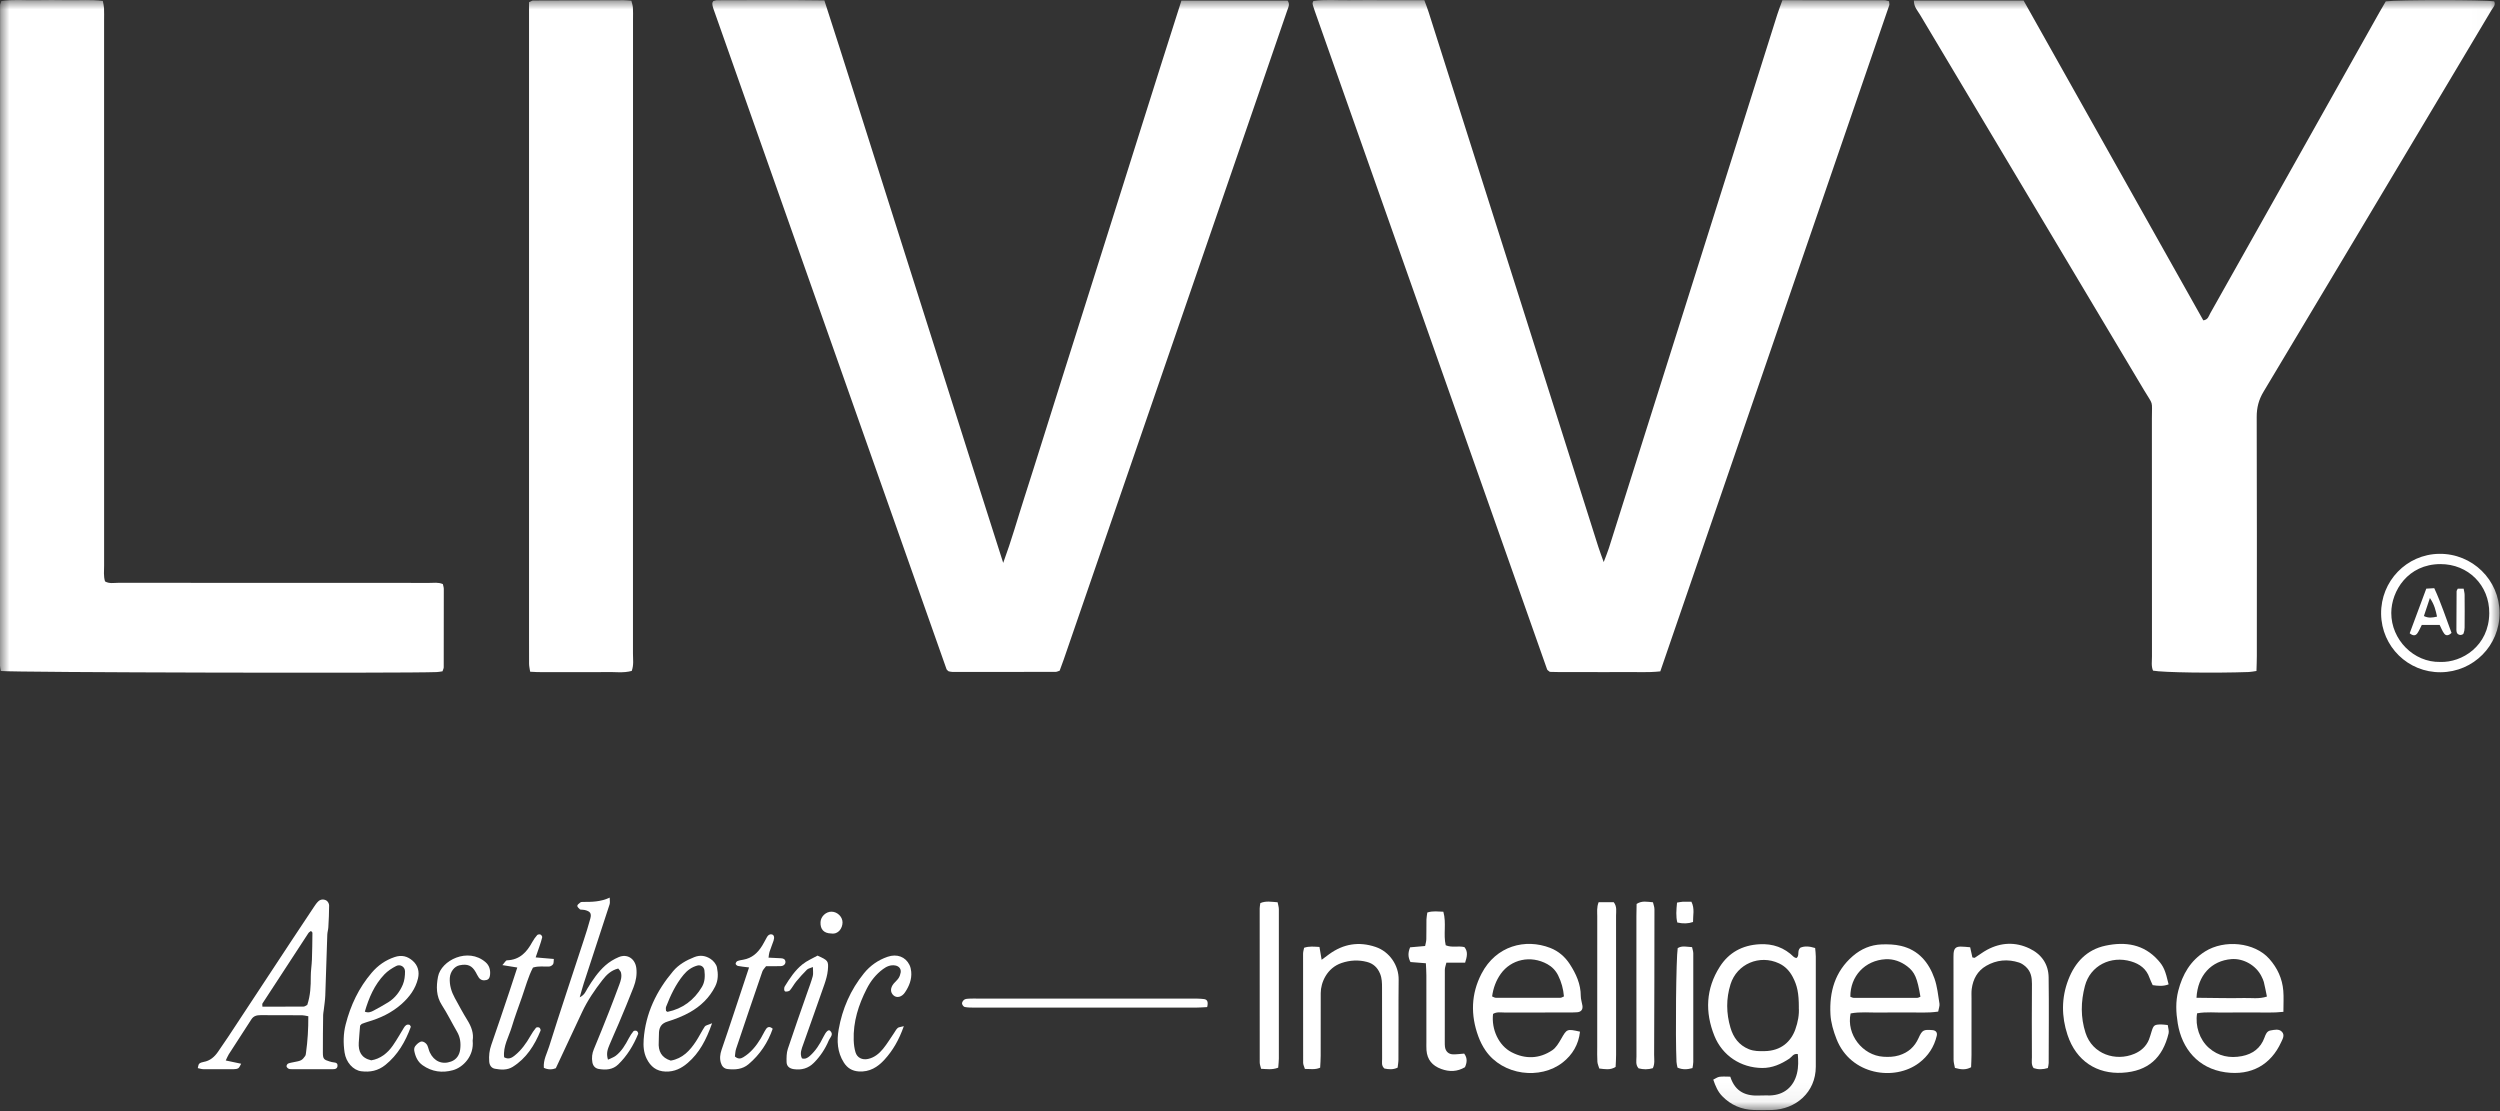 <?xml version="1.0" encoding="UTF-8"?>
<svg xmlns="http://www.w3.org/2000/svg" width="135" height="60" viewBox="0 0 135 60" fill="none">
  <rect x="0" y="0" width="135" height="60" fill="#333333" stroke="none"/>
  <g clip-path="url(#clip0_1040_36)">
    <mask id="mask0_1040_36" style="mask-type:luminance" maskUnits="userSpaceOnUse" x="0" y="0" width="135" height="60">
      <path d="M134.979 0H0V59.945H134.979V0Z" fill="white"></path>
    </mask>
    <g mask="url(#mask0_1040_36)">
      <path d="M63.797 0.032H69.531C69.671 0.231 69.569 0.392 69.514 0.554C69.007 2.033 68.498 3.513 67.989 4.992C64.474 15.201 60.958 25.408 57.441 35.615C57.371 35.821 57.292 36.023 57.221 36.218C57.131 36.245 57.069 36.281 57.007 36.281C55.154 36.286 53.301 36.288 51.448 36.286C51.363 36.286 51.279 36.259 51.222 36.249C51.179 36.212 51.16 36.2 51.146 36.183C51.132 36.167 51.117 36.149 51.11 36.128C46.914 24.244 42.719 12.36 38.525 0.475C38.502 0.413 38.49 0.348 38.474 0.283C38.468 0.263 38.468 0.239 38.467 0.217C38.467 0.195 38.462 0.173 38.467 0.152C38.472 0.132 38.486 0.114 38.516 0.059C38.572 0.046 38.651 0.013 38.733 0.013C40.648 0.01 42.565 -0.006 44.516 0.023C45.614 3.401 46.662 6.764 47.732 10.119C48.803 13.479 49.861 16.84 50.93 20.2C51.996 23.549 53.049 26.901 54.173 30.396C54.631 29.153 54.941 28.031 55.298 26.925C55.657 25.813 56.004 24.699 56.356 23.585C56.713 22.45 57.069 21.315 57.427 20.18C57.779 19.066 58.132 17.953 58.484 16.84C58.835 15.728 59.187 14.614 59.538 13.501C59.89 12.388 60.242 11.274 60.593 10.159C60.951 9.025 61.308 7.89 61.666 6.755C62.018 5.641 62.37 4.528 62.721 3.415C63.074 2.304 63.429 1.192 63.797 0.032Z" fill="white"></path>
      <path d="M96.252 0.012C98.1 0.012 99.929 0.012 101.758 0.015C101.839 0.015 101.921 0.048 102.008 0.066C102.014 0.154 102.041 0.224 102.021 0.28C97.905 12.261 93.786 24.242 89.656 36.254C88.979 36.328 88.319 36.281 87.662 36.29C86.978 36.298 86.294 36.295 85.61 36.291C84.951 36.288 84.291 36.302 83.692 36.281C83.616 36.223 83.597 36.212 83.582 36.197C83.567 36.182 83.55 36.166 83.543 36.146C79.362 24.301 75.183 12.456 71.003 0.61C70.966 0.507 70.931 0.402 70.9 0.297C70.887 0.256 70.882 0.211 70.879 0.168C70.879 0.148 70.893 0.128 70.922 0.055C71.545 -0.04 72.2 0.024 72.851 0.013C73.535 0.001 74.219 0.011 74.903 0.011H76.913C76.999 0.244 77.079 0.444 77.144 0.649C78.813 5.899 80.482 11.149 82.148 16.399C83.534 20.768 84.917 25.138 86.302 29.508C86.381 29.758 86.476 30.003 86.6 30.352C86.718 30.036 86.81 29.821 86.88 29.599C88.222 25.355 89.562 21.11 90.901 16.866C92.592 11.507 94.281 6.147 95.972 0.788C96.05 0.539 96.148 0.295 96.249 0.013L96.252 0.012Z" fill="white"></path>
      <path d="M103.346 0.03H109.274C112.509 5.788 115.747 11.55 118.979 17.3C119.238 17.264 119.271 17.065 119.351 16.923C120.489 14.907 121.622 12.89 122.756 10.871C124.667 7.469 126.577 4.067 128.488 0.667C128.605 0.457 128.728 0.25 128.832 0.073C129.463 -0.013 134.138 -0.009 134.685 0.071C134.785 0.271 134.625 0.403 134.542 0.543C133.732 1.908 132.916 3.269 132.103 4.633C128.814 10.14 125.53 15.652 122.231 21.153C121.969 21.588 121.861 22.016 121.862 22.519C121.876 26.82 121.871 31.121 121.869 35.422C121.869 35.683 121.857 35.942 121.849 36.233C121.683 36.256 121.558 36.285 121.432 36.289C119.568 36.356 116.803 36.317 116.264 36.215C116.159 35.974 116.206 35.706 116.206 35.448C116.203 31.169 116.206 26.89 116.202 22.612C116.202 21.573 116.3 21.94 115.778 21.067C111.746 14.307 107.71 7.552 103.679 0.792C103.55 0.576 103.353 0.379 103.348 0.03H103.346Z" fill="white"></path>
      <path d="M0.044 36.229C0.025 36.113 0 36.028 0 35.944C0 24.058 0 12.172 0.004 0.287C0.004 0.224 0.039 0.164 0.072 0.058C0.67 -0.04 1.284 0.023 1.892 0.012C2.488 0.001 3.083 0.002 3.678 0.012C4.291 0.022 4.906 -0.028 5.552 0.051C5.577 0.189 5.611 0.311 5.617 0.437C5.628 0.657 5.621 0.878 5.621 1.099C5.621 10.911 5.621 20.724 5.622 30.538C5.622 30.821 5.583 31.109 5.672 31.396C5.902 31.531 6.15 31.472 6.385 31.472C9.097 31.477 11.809 31.474 14.522 31.474C17.411 31.474 20.3 31.474 23.189 31.477C23.424 31.477 23.67 31.434 23.915 31.541C23.933 31.634 23.965 31.717 23.965 31.801C23.966 33.212 23.965 34.624 23.961 36.035C23.961 36.095 23.925 36.156 23.895 36.251C23.794 36.265 23.689 36.288 23.584 36.292C21.89 36.363 0.644 36.315 0.044 36.233V36.229Z" fill="white"></path>
      <path d="M28.569 0.118C28.7 0.06 28.739 0.028 28.779 0.028C30.41 0.02 32.043 0.014 33.674 0.012C33.805 0.012 33.936 0.028 34.094 0.039C34.125 0.17 34.169 0.292 34.177 0.417C34.191 0.614 34.183 0.814 34.183 1.013C34.183 12.439 34.183 23.865 34.18 35.292C34.18 35.597 34.23 35.909 34.115 36.229C33.663 36.355 33.2 36.278 32.745 36.291C32.281 36.303 31.818 36.294 31.355 36.294C30.913 36.294 30.472 36.295 30.031 36.294C29.572 36.291 29.111 36.31 28.628 36.273C28.604 36.105 28.572 35.979 28.57 35.852C28.564 35.389 28.568 34.926 28.568 34.462C28.568 23.279 28.568 12.095 28.568 0.911V0.118H28.569Z" fill="white"></path>
      <path d="M93.434 58.138C93.706 58.986 94.304 59.201 95.057 59.157C95.232 59.145 95.41 59.159 95.585 59.154C96.337 59.129 96.859 58.692 97.037 57.961C97.121 57.614 97.109 57.27 97.083 56.921C96.845 56.872 96.763 57.073 96.628 57.164C96.178 57.463 95.7 57.677 95.155 57.671C94.01 57.66 93.009 57.01 92.576 55.933C92.065 54.661 92.113 53.391 92.866 52.208C93.359 51.433 94.09 51.04 95.013 50.989C95.735 50.949 96.353 51.167 96.868 51.676C96.895 51.703 96.945 51.712 97.003 51.736C97.198 51.614 97.022 51.356 97.216 51.178C97.441 51.076 97.711 51.097 98.018 51.193C98.031 51.357 98.053 51.506 98.053 51.655C98.055 53.638 98.058 55.62 98.053 57.602C98.051 58.991 96.968 59.898 95.698 59.94C95.369 59.951 95.038 59.95 94.707 59.94C94.042 59.918 93.472 59.678 93.002 59.195C92.762 58.95 92.638 58.655 92.516 58.3C92.634 58.244 92.737 58.164 92.851 58.147C93.022 58.122 93.198 58.14 93.434 58.14V58.138ZM97.138 54.407C97.138 53.63 97.052 53.221 96.807 52.754C96.637 52.431 96.401 52.179 96.069 52.023C95.017 51.53 93.795 52.048 93.449 53.15C93.205 53.928 93.215 54.721 93.445 55.497C93.599 56.02 93.901 56.44 94.442 56.658C94.722 56.77 95.002 56.766 95.286 56.761C96.183 56.748 96.712 56.244 96.948 55.588C97.091 55.189 97.163 54.778 97.135 54.407H97.138Z" fill="white"></path>
      <path d="M123.305 54.639C122.74 54.702 122.235 54.668 121.733 54.673C121.203 54.68 120.674 54.666 120.144 54.677C119.642 54.688 119.135 54.626 118.643 54.719C118.531 55.405 118.778 56.142 119.277 56.583C119.793 57.039 120.411 57.158 121.068 57.03C121.643 56.918 122.076 56.602 122.283 56.027C122.344 55.859 122.41 55.678 122.607 55.645C122.818 55.611 123.065 55.538 123.232 55.725C123.39 55.905 123.257 56.115 123.179 56.285C122.636 57.47 121.594 58.105 120.165 57.903C118.696 57.694 117.822 56.627 117.599 55.266C117.501 54.668 117.476 54.09 117.626 53.502C117.854 52.618 118.28 51.877 119.077 51.377C120.117 50.725 121.744 50.876 122.544 51.78C122.981 52.274 123.244 52.845 123.298 53.5C123.327 53.849 123.304 54.202 123.304 54.637L123.305 54.639ZM118.611 53.88C119.073 53.886 119.488 53.893 119.903 53.895C120.321 53.898 120.74 53.906 121.158 53.893C121.566 53.88 121.984 53.958 122.414 53.814C122.356 53.535 122.309 53.28 122.247 53.028C122.221 52.923 122.169 52.823 122.12 52.723C121.831 52.132 121.147 51.74 120.497 51.792C119.418 51.878 118.673 52.669 118.611 53.879V53.88Z" fill="white"></path>
      <path d="M104.665 54.626C104.076 54.712 103.548 54.665 103.021 54.673C102.513 54.681 102.007 54.666 101.5 54.677C100.976 54.688 100.448 54.625 99.933 54.726C99.692 55.863 100.579 56.993 101.701 57.064C101.984 57.082 102.265 57.075 102.549 56.989C103.05 56.834 103.388 56.529 103.6 56.059C103.799 55.62 103.867 55.586 104.349 55.626C104.536 55.641 104.627 55.753 104.585 55.934C104.443 56.533 104.123 57.023 103.632 57.395C102.306 58.401 99.935 58.056 99.172 56.109C99.005 55.683 98.867 55.222 98.844 54.771C98.781 53.558 99.087 52.461 100.052 51.627C100.501 51.24 101.021 51.019 101.609 50.998C101.956 50.986 102.318 50.998 102.655 51.078C103.601 51.302 104.157 51.97 104.463 52.843C104.613 53.274 104.659 53.742 104.731 54.196C104.75 54.316 104.693 54.45 104.663 54.625L104.665 54.626ZM99.919 53.825C99.977 53.844 100.038 53.884 100.099 53.884C101.242 53.887 102.385 53.887 103.528 53.884C103.588 53.884 103.647 53.844 103.703 53.824C103.534 52.812 103.399 52.494 102.989 52.181C102.647 51.921 102.249 51.776 101.824 51.798C100.706 51.857 99.91 52.717 99.919 53.825Z" fill="white"></path>
      <path d="M80.625 54.749C80.527 55.574 80.923 56.457 81.626 56.821C82.361 57.202 83.122 57.183 83.819 56.715C84.026 56.577 84.172 56.326 84.301 56.102C84.612 55.56 84.61 55.55 85.32 55.71C85.245 56.401 84.914 56.961 84.381 57.377C83.182 58.313 81.155 58.087 80.217 56.725C80.055 56.492 79.926 56.228 79.828 55.962C79.407 54.811 79.435 53.668 80.004 52.574C80.786 51.071 82.367 50.664 83.715 51.188C84.163 51.364 84.512 51.668 84.767 52.06C85.105 52.581 85.363 53.138 85.362 53.785C85.362 53.957 85.424 54.13 85.451 54.303C85.484 54.51 85.384 54.643 85.17 54.662C84.995 54.677 84.817 54.673 84.642 54.674C83.517 54.674 82.393 54.672 81.268 54.677C81.052 54.677 80.826 54.627 80.625 54.752V54.749ZM84.453 53.81C84.42 53.406 84.318 53.032 84.141 52.675C84.01 52.41 83.812 52.205 83.558 52.064C82.651 51.562 81.593 51.807 81.037 52.593C80.781 52.956 80.635 53.36 80.574 53.807C80.655 53.839 80.713 53.88 80.771 53.88C81.935 53.884 83.099 53.884 84.263 53.88C84.322 53.88 84.38 53.836 84.453 53.807V53.81Z" fill="white"></path>
      <path d="M106.389 51.153C106.437 51.372 106.473 51.539 106.509 51.7C106.567 51.709 106.616 51.732 106.643 51.716C106.866 51.576 107.074 51.411 107.306 51.287C108.053 50.888 108.828 50.854 109.591 51.217C110.236 51.524 110.617 52.058 110.626 52.779C110.647 54.321 110.632 55.864 110.629 57.405C110.629 57.489 110.602 57.574 110.585 57.674C110.313 57.757 110.062 57.762 109.816 57.678C109.675 57.489 109.725 57.284 109.723 57.092C109.718 55.77 109.714 54.449 109.725 53.126C109.727 52.778 109.667 52.466 109.41 52.222C109.303 52.12 109.17 52.023 109.031 51.978C108.415 51.778 107.811 51.833 107.251 52.157C106.783 52.429 106.545 52.87 106.474 53.398C106.451 53.572 106.462 53.75 106.462 53.926C106.462 54.94 106.462 55.953 106.461 56.967C106.461 57.185 106.447 57.403 106.439 57.631C106.146 57.79 105.876 57.755 105.566 57.667C105.539 57.52 105.493 57.373 105.493 57.227C105.487 55.377 105.488 53.526 105.488 51.676C105.488 51.609 105.487 51.543 105.494 51.477C105.52 51.215 105.615 51.12 105.868 51.116C106.019 51.114 106.172 51.135 106.389 51.152V51.153Z" fill="white"></path>
      <path d="M32.83 57.222C32.994 57.142 33.141 57.097 33.254 57.009C33.574 56.76 33.772 56.415 33.958 56.062C34.029 55.928 34.113 55.798 34.209 55.683C34.237 55.65 34.343 55.647 34.387 55.672C34.43 55.696 34.477 55.792 34.46 55.832C34.208 56.449 33.866 57.012 33.385 57.479C33.088 57.768 32.714 57.788 32.331 57.724C32.135 57.69 32.022 57.553 31.988 57.365C31.945 57.124 31.971 56.888 32.069 56.655C32.349 55.986 32.619 55.312 32.885 54.637C33.078 54.147 33.263 53.653 33.447 53.158C33.524 52.951 33.591 52.736 33.531 52.512C33.51 52.438 33.44 52.376 33.385 52.3C32.998 52.395 32.748 52.643 32.532 52.922C32.113 53.462 31.727 54.026 31.435 54.648C30.967 55.644 30.503 56.64 30.014 57.684C29.835 57.759 29.606 57.776 29.368 57.663C29.33 57.235 29.539 56.877 29.654 56.509C30.252 54.6 30.89 52.703 31.512 50.801C31.642 50.404 31.77 50.005 31.877 49.603C31.953 49.316 31.872 49.213 31.573 49.139C31.53 49.129 31.484 49.13 31.442 49.124C31.398 49.119 31.341 49.127 31.313 49.102C31.254 49.047 31.169 48.971 31.174 48.912C31.18 48.847 31.273 48.785 31.338 48.733C31.369 48.708 31.422 48.704 31.465 48.704C31.946 48.705 32.426 48.704 32.924 48.471C32.924 48.631 32.949 48.738 32.92 48.829C32.459 50.251 31.991 51.671 31.526 53.092C31.453 53.318 31.393 53.548 31.305 53.854C31.57 53.724 31.629 53.532 31.72 53.381C31.997 52.929 32.291 52.486 32.69 52.133C32.899 51.947 33.151 51.793 33.411 51.684C33.873 51.488 34.296 51.768 34.361 52.271C34.406 52.631 34.34 52.98 34.213 53.308C33.961 53.965 33.685 54.614 33.413 55.264C33.252 55.65 33.072 56.027 32.914 56.416C32.825 56.637 32.72 56.862 32.83 57.22V57.222Z" fill="white"></path>
      <path d="M16.651 54.878C16.489 54.85 16.405 54.824 16.321 54.824C15.572 54.82 14.823 54.824 14.075 54.818C13.865 54.818 13.691 54.858 13.569 55.053C13.167 55.683 12.756 56.308 12.352 56.936C12.296 57.025 12.259 57.127 12.19 57.266C12.478 57.327 12.725 57.379 13.023 57.442C12.956 57.551 12.931 57.644 12.872 57.681C12.805 57.725 12.707 57.736 12.623 57.736C12.072 57.74 11.521 57.739 10.971 57.735C10.886 57.735 10.802 57.703 10.68 57.678C10.707 57.583 10.709 57.487 10.757 57.441C10.815 57.386 10.911 57.36 10.995 57.344C11.347 57.282 11.586 57.069 11.779 56.787C11.965 56.514 12.154 56.244 12.336 55.968C13.473 54.243 14.61 52.517 15.747 50.79C16.147 50.185 16.549 49.58 16.951 48.977C17.024 48.868 17.099 48.754 17.194 48.667C17.319 48.552 17.489 48.55 17.625 48.628C17.703 48.672 17.773 48.8 17.773 48.892C17.773 49.287 17.752 49.682 17.73 50.077C17.723 50.208 17.678 50.338 17.674 50.468C17.635 51.567 17.606 52.666 17.565 53.765C17.555 54.025 17.511 54.286 17.482 54.547C17.472 54.633 17.452 54.72 17.45 54.807C17.442 55.49 17.432 56.172 17.435 56.855C17.437 57.176 17.489 57.226 17.792 57.317C17.813 57.324 17.837 57.325 17.856 57.334C17.998 57.394 18.265 57.321 18.223 57.584C18.194 57.769 17.981 57.736 17.832 57.736C17.15 57.739 16.467 57.736 15.785 57.736C15.718 57.736 15.647 57.739 15.59 57.713C15.539 57.689 15.478 57.631 15.473 57.583C15.467 57.535 15.513 57.452 15.557 57.433C15.655 57.39 15.767 57.379 15.873 57.354C16.001 57.324 16.139 57.311 16.253 57.254C16.344 57.208 16.416 57.113 16.477 57.026C16.513 56.976 16.517 56.901 16.526 56.836C16.613 56.204 16.653 55.571 16.649 54.876L16.651 54.878ZM14.171 54.361C14.909 54.361 15.649 54.363 16.389 54.356C16.464 54.356 16.54 54.289 16.593 54.264C16.765 53.744 16.784 53.243 16.782 52.737C16.78 52.431 16.833 52.127 16.844 51.82C16.861 51.338 16.867 50.855 16.871 50.371C16.871 50.342 16.827 50.313 16.793 50.272C16.746 50.31 16.685 50.339 16.653 50.388C15.823 51.652 14.997 52.919 14.173 54.188C14.153 54.218 14.17 54.272 14.17 54.361H14.171Z" fill="white"></path>
      <path d="M71.37 51.827C71.542 51.699 71.661 51.61 71.779 51.523C72.547 50.966 73.38 50.831 74.282 51.135C75.035 51.388 75.538 52.132 75.527 52.905C75.518 53.589 75.52 54.273 75.519 54.957C75.519 55.707 75.52 56.457 75.516 57.208C75.516 57.358 75.487 57.507 75.472 57.652C75.213 57.776 74.979 57.743 74.758 57.7C74.583 57.547 74.635 57.359 74.634 57.19C74.63 55.91 74.631 54.63 74.63 53.351C74.63 53.087 74.628 52.828 74.521 52.573C74.382 52.242 74.157 52.032 73.812 51.943C73.351 51.823 72.896 51.85 72.448 52.001C71.651 52.268 71.319 53.062 71.319 53.628C71.319 54.753 71.319 55.878 71.317 57.004C71.317 57.22 71.3 57.435 71.288 57.656C70.999 57.779 70.741 57.718 70.464 57.722C70.425 57.592 70.37 57.493 70.37 57.392C70.365 55.429 70.365 53.465 70.366 51.503C70.366 51.398 70.4 51.295 70.421 51.18C70.704 51.084 70.959 51.121 71.251 51.135C71.287 51.346 71.319 51.533 71.368 51.827H71.37Z" fill="white"></path>
      <path d="M117.102 53.157C116.81 53.268 116.552 53.241 116.246 53.198C116.19 53.072 116.12 52.939 116.072 52.799C115.906 52.315 115.544 52.053 115.078 51.915C113.987 51.591 112.875 52.139 112.586 53.241C112.361 54.094 112.349 54.935 112.618 55.772C112.991 56.936 114.253 57.331 115.256 56.906C115.611 56.756 115.891 56.509 116.042 56.142C116.099 56 116.138 55.85 116.184 55.703C116.29 55.361 116.331 55.326 116.695 55.32C116.803 55.319 116.91 55.339 117.059 55.353C117.077 55.512 117.136 55.668 117.105 55.8C116.786 57.12 116.002 57.849 114.605 57.929C113.246 58.008 112.113 57.307 111.644 55.88C111.317 54.889 111.312 53.883 111.69 52.903C112.051 51.965 112.687 51.28 113.699 51.066C114.767 50.84 115.763 50.983 116.541 51.855C116.832 52.182 116.927 52.394 117.105 53.155L117.102 53.157Z" fill="white"></path>
      <path d="M79.115 51.984H78.105C78.073 52.125 78.022 52.246 78.021 52.368C78.016 53.667 78.017 54.967 78.018 56.266C78.018 56.354 78.017 56.443 78.028 56.529C78.06 56.773 78.218 56.929 78.468 56.935C78.664 56.939 78.859 56.909 79.066 56.894C79.255 57.147 79.214 57.39 79.108 57.629C78.686 57.877 78.269 57.886 77.828 57.725C77.344 57.55 77.067 57.22 77.03 56.709C77.019 56.556 77.025 56.4 77.025 56.247C77.025 55.057 77.025 53.868 77.024 52.678C77.024 52.463 77.008 52.249 76.997 52.016C76.693 51.993 76.437 51.972 76.165 51.95C76.026 51.684 76.027 51.44 76.146 51.156C76.405 51.132 76.663 51.11 76.957 51.084C76.98 50.961 77.019 50.839 77.021 50.716C77.031 50.364 77.021 50.011 77.028 49.658C77.031 49.531 77.059 49.404 77.075 49.276C77.383 49.175 77.66 49.228 77.941 49.233C78.115 49.855 77.931 50.459 78.069 51.044C78.398 51.186 78.735 51.063 79.077 51.142C79.279 51.382 79.225 51.647 79.117 51.983L79.115 51.984Z" fill="white"></path>
      <path d="M131.803 36.301C130.035 36.319 128.604 34.919 128.58 33.15C128.558 31.381 129.959 29.93 131.715 29.907C133.505 29.882 134.97 31.316 134.976 33.096C134.981 34.86 133.571 36.283 131.802 36.301H131.803ZM131.768 35.745C132.943 35.788 134.405 34.889 134.42 33.113C134.433 31.604 133.28 30.458 131.784 30.461C130.025 30.464 129.132 31.913 129.129 33.099C129.126 34.538 130.333 35.773 131.768 35.745Z" fill="white"></path>
      <path d="M69.023 57.655C68.681 57.783 68.401 57.726 68.099 57.715C68.069 57.582 68.025 57.48 68.025 57.378C68.021 54.602 68.021 51.826 68.023 49.049C68.023 48.963 68.044 48.878 68.058 48.767C68.36 48.636 68.66 48.701 68.991 48.722C69.015 48.853 69.058 48.977 69.058 49.102C69.062 51.79 69.06 54.479 69.058 57.167C69.058 57.318 69.037 57.47 69.023 57.656V57.655Z" fill="white"></path>
      <path d="M86.326 48.719H87.141C87.327 48.955 87.267 49.206 87.267 49.439C87.272 51.286 87.269 53.136 87.269 54.983C87.269 55.644 87.272 56.303 87.269 56.964C87.269 57.18 87.253 57.398 87.243 57.614C86.948 57.799 86.669 57.734 86.361 57.7C86.325 57.576 86.267 57.456 86.259 57.334C86.242 57.071 86.25 56.806 86.25 56.543C86.25 54.189 86.25 51.834 86.252 49.48C86.252 49.243 86.216 48.999 86.326 48.719Z" fill="white"></path>
      <path d="M19.446 55.38C19.424 55.654 19.393 55.978 19.373 56.305C19.347 56.773 19.499 57.131 20.046 57.258C20.53 57.18 20.925 56.88 21.22 56.45C21.431 56.143 21.616 55.817 21.81 55.497C21.884 55.374 21.971 55.29 22.128 55.346C22.148 55.383 22.192 55.43 22.182 55.456C21.89 56.25 21.482 56.965 20.809 57.508C20.42 57.821 19.983 57.91 19.508 57.848C19.064 57.791 18.684 57.359 18.607 56.834C18.532 56.329 18.539 55.814 18.665 55.324C18.928 54.291 19.375 53.341 20.075 52.524C20.41 52.133 20.809 51.85 21.308 51.682C21.695 51.551 22.006 51.639 22.283 51.88C22.57 52.13 22.659 52.471 22.571 52.84C22.439 53.394 22.115 53.831 21.697 54.207C21.162 54.686 20.532 54.984 19.848 55.181C19.743 55.212 19.641 55.252 19.539 55.29C19.52 55.297 19.507 55.321 19.446 55.384V55.38ZM19.703 54.63C19.892 54.707 20.035 54.647 20.168 54.576C20.439 54.431 20.709 54.282 20.97 54.12C21.338 53.891 21.591 53.55 21.755 53.163C21.844 52.948 21.872 52.694 21.871 52.457C21.871 52.209 21.617 52.051 21.396 52.163C21.166 52.28 20.936 52.431 20.758 52.617C20.216 53.183 19.917 53.884 19.701 54.63H19.703Z" fill="white"></path>
      <path d="M38.454 55.252C38.13 56.174 37.758 56.863 37.141 57.395C36.8 57.689 36.419 57.881 35.943 57.865C35.438 57.849 35.127 57.588 34.918 57.165C34.758 56.84 34.733 56.487 34.758 56.134C34.859 54.72 35.449 53.509 36.348 52.444C36.649 52.086 37.054 51.857 37.494 51.684C37.818 51.555 38.113 51.611 38.374 51.783C38.527 51.884 38.681 52.07 38.716 52.242C38.785 52.583 38.79 52.933 38.618 53.272C38.308 53.883 37.833 54.335 37.253 54.662C36.874 54.876 36.457 55.037 36.041 55.166C35.733 55.261 35.611 55.447 35.586 55.732C35.571 55.907 35.586 56.085 35.572 56.26C35.535 56.762 35.719 57.117 36.221 57.273C36.86 57.162 37.256 56.732 37.588 56.225C37.756 55.967 37.89 55.687 38.059 55.432C38.104 55.365 38.226 55.353 38.454 55.254V55.252ZM35.964 54.588C36.016 54.621 36.035 54.644 36.05 54.64C36.868 54.468 37.479 54.006 37.904 53.294C38.068 53.02 38.076 52.708 38.039 52.399C38.015 52.206 37.843 52.09 37.657 52.14C37.351 52.223 37.107 52.401 36.907 52.645C36.485 53.159 36.208 53.752 35.969 54.366C35.941 54.436 35.965 54.527 35.965 54.588H35.964Z" fill="white"></path>
      <path d="M89.256 57.681C88.992 57.761 88.737 57.757 88.483 57.69C88.308 57.496 88.37 57.266 88.369 57.053C88.363 55.579 88.366 54.105 88.366 52.63C88.366 51.573 88.366 50.517 88.366 49.461C88.366 49.243 88.373 49.026 88.377 48.812C88.674 48.622 88.954 48.7 89.26 48.723C89.289 48.854 89.34 48.977 89.34 49.101C89.34 51.719 89.333 54.338 89.323 56.957C89.323 57.193 89.37 57.438 89.254 57.681H89.256Z" fill="white"></path>
      <path d="M48.806 55.414C48.544 56.162 48.21 56.73 47.762 57.222C47.395 57.626 46.953 57.898 46.373 57.858C46.02 57.833 45.76 57.681 45.565 57.374C45.212 56.815 45.182 56.2 45.288 55.592C45.484 54.474 45.929 53.453 46.651 52.561C46.993 52.138 47.422 51.841 47.93 51.666C48.435 51.492 48.893 51.666 49.109 52.101C49.166 52.214 49.194 52.347 49.206 52.474C49.243 52.888 49.094 53.255 48.869 53.589C48.694 53.849 48.427 53.906 48.254 53.754C48.068 53.59 48.068 53.35 48.26 53.114C48.343 53.012 48.452 52.928 48.523 52.819C48.581 52.731 48.618 52.622 48.636 52.517C48.669 52.323 48.547 52.175 48.356 52.138C48.097 52.088 47.878 52.186 47.679 52.334C47.301 52.614 47.016 52.975 46.804 53.393C46.358 54.266 46.067 55.178 46.1 56.17C46.107 56.388 46.134 56.611 46.196 56.819C46.285 57.121 46.562 57.251 46.875 57.183C47.217 57.109 47.472 56.895 47.682 56.64C47.904 56.37 48.083 56.065 48.283 55.776C48.345 55.684 48.396 55.581 48.475 55.511C48.527 55.464 48.623 55.464 48.806 55.413V55.414Z" fill="white"></path>
      <path d="M40.45 52.242C40.197 52.211 40.023 52.195 39.855 52.162C39.804 52.153 39.731 52.093 39.725 52.049C39.72 52.002 39.771 51.92 39.816 51.9C39.916 51.859 40.027 51.844 40.136 51.824C40.606 51.743 40.922 51.452 41.161 51.062C41.253 50.911 41.33 50.753 41.417 50.601C41.475 50.501 41.555 50.432 41.683 50.459C41.794 50.484 41.834 50.616 41.773 50.794C41.703 51.002 41.618 51.205 41.55 51.413C41.523 51.492 41.522 51.58 41.501 51.713C41.745 51.725 41.961 51.733 42.174 51.746C42.289 51.753 42.393 51.784 42.413 51.921C42.431 52.048 42.327 52.164 42.167 52.17C41.904 52.182 41.641 52.173 41.369 52.173C41.289 52.284 41.202 52.361 41.169 52.456C40.69 53.847 40.216 55.24 39.749 56.636C39.703 56.773 39.703 56.925 39.685 57.051C39.859 57.201 40.001 57.175 40.14 57.089C40.546 56.842 40.833 56.483 41.075 56.084C41.179 55.916 41.256 55.732 41.366 55.568C41.45 55.443 41.573 55.415 41.726 55.552C41.465 56.302 41.039 56.946 40.422 57.467C40.089 57.747 39.703 57.772 39.299 57.73C39.096 57.71 38.983 57.579 38.929 57.401C38.856 57.164 38.883 56.927 38.965 56.689C39.181 56.068 39.387 55.441 39.596 54.817C39.871 53.987 40.147 53.155 40.45 52.239V52.242Z" fill="white"></path>
      <path d="M25.523 56.187C25.613 57.015 25.014 57.636 24.46 57.79C23.878 57.951 23.325 57.876 22.825 57.526C22.556 57.339 22.43 57.057 22.371 56.747C22.356 56.669 22.371 56.558 22.418 56.498C22.492 56.4 22.594 56.302 22.706 56.255C22.831 56.202 23.016 56.317 23.081 56.463C23.135 56.583 23.155 56.717 23.212 56.834C23.44 57.311 23.873 57.503 24.361 57.322C24.652 57.215 24.813 56.969 24.85 56.669C24.892 56.337 24.856 56.012 24.679 55.712C24.402 55.236 24.159 54.738 23.862 54.277C23.546 53.789 23.554 53.264 23.652 52.745C23.819 51.856 25.272 51.136 26.221 51.959C26.421 52.133 26.484 52.362 26.465 52.614C26.455 52.745 26.424 52.883 26.264 52.922C26.101 52.962 25.953 52.929 25.853 52.787C25.789 52.698 25.745 52.595 25.691 52.5C25.486 52.137 25.246 52.035 24.813 52.126C24.537 52.184 24.31 52.476 24.289 52.812C24.266 53.196 24.375 53.553 24.558 53.887C24.781 54.292 24.998 54.702 25.241 55.094C25.458 55.444 25.588 55.805 25.525 56.184L25.523 56.187Z" fill="white"></path>
      <path d="M27.934 52.246C27.627 52.196 27.417 52.163 27.128 52.116C27.248 51.988 27.31 51.86 27.377 51.857C28.061 51.835 28.446 51.419 28.744 50.868C28.816 50.735 28.908 50.609 29.007 50.495C29.039 50.459 29.136 50.444 29.184 50.464C29.231 50.485 29.289 50.569 29.279 50.613C29.242 50.783 29.182 50.948 29.127 51.114C29.067 51.297 29 51.481 28.925 51.7C29.278 51.73 29.577 51.755 29.906 51.784C29.893 51.905 29.906 52.005 29.866 52.067C29.825 52.13 29.73 52.188 29.655 52.192C29.373 52.207 29.086 52.15 28.78 52.25C28.519 52.749 28.377 53.302 28.188 53.837C27.998 54.377 27.798 54.913 27.634 55.459C27.473 55.994 27.158 56.497 27.223 57.092C27.457 57.225 27.631 57.128 27.785 57.005C28.152 56.712 28.419 56.336 28.649 55.931C28.734 55.779 28.834 55.634 28.944 55.499C28.971 55.466 29.08 55.463 29.125 55.491C29.167 55.517 29.207 55.615 29.189 55.658C28.867 56.444 28.427 57.145 27.688 57.609C27.39 57.796 27.052 57.773 26.725 57.712C26.533 57.676 26.433 57.522 26.418 57.329C26.394 57.02 26.424 56.719 26.531 56.42C26.866 55.467 27.183 54.508 27.506 53.549C27.643 53.137 27.777 52.724 27.934 52.246Z" fill="white"></path>
      <path d="M65.185 54.383C64.976 54.393 64.782 54.411 64.586 54.411C60.597 54.412 56.608 54.412 52.618 54.411C52.443 54.411 52.264 54.411 52.093 54.377C52.032 54.364 51.953 54.257 51.949 54.188C51.945 54.12 52.009 54.024 52.071 53.982C52.138 53.938 52.236 53.931 52.323 53.927C52.478 53.919 52.632 53.923 52.786 53.923C56.643 53.923 60.5 53.923 64.359 53.923C64.578 53.923 64.8 53.923 65.018 53.95C65.214 53.977 65.248 54.126 65.187 54.382L65.185 54.383Z" fill="white"></path>
      <path d="M43.896 52.22C43.761 52.278 43.643 52.296 43.575 52.363C43.372 52.563 43.182 52.777 43 52.996C42.874 53.148 42.783 53.33 42.655 53.479C42.609 53.531 42.498 53.548 42.419 53.544C42.339 53.54 42.317 53.364 42.382 53.258C42.648 52.825 42.932 52.398 43.329 52.078C43.58 51.875 43.89 51.748 44.147 51.603C44.718 51.861 44.749 51.888 44.703 52.391C44.678 52.65 44.603 52.908 44.518 53.156C44.144 54.236 43.755 55.312 43.376 56.39C43.289 56.635 43.175 56.885 43.304 57.152C43.475 57.205 43.602 57.133 43.725 57.026C44.045 56.743 44.266 56.391 44.452 56.013C44.61 55.692 44.737 55.578 44.829 55.664C45.039 55.863 44.818 56.029 44.751 56.19C44.562 56.639 44.296 57.042 43.95 57.39C43.645 57.696 43.279 57.795 42.862 57.734C42.631 57.701 42.482 57.578 42.475 57.354C42.469 57.115 42.47 56.861 42.543 56.639C42.88 55.618 43.243 54.604 43.596 53.587C43.697 53.295 43.81 53.009 43.889 52.712C43.926 52.573 43.896 52.416 43.896 52.218V52.22Z" fill="white"></path>
      <path d="M91.396 57.676C91.116 57.754 90.865 57.773 90.586 57.652C90.567 57.551 90.535 57.448 90.531 57.343C90.466 55.935 90.51 51.714 90.596 51.199C90.832 51.051 91.088 51.132 91.371 51.145C91.396 51.266 91.436 51.37 91.437 51.473C91.441 53.432 91.441 55.391 91.437 57.35C91.437 57.455 91.411 57.561 91.394 57.678L91.396 57.676Z" fill="white"></path>
      <path d="M44.883 50.408C44.487 50.399 44.289 50.185 44.308 49.791C44.322 49.487 44.608 49.222 44.912 49.231C45.226 49.24 45.499 49.512 45.497 49.814C45.494 50.12 45.275 50.47 44.883 50.407V50.408Z" fill="white"></path>
      <path d="M90.56 48.74C90.699 48.719 90.783 48.698 90.868 48.694C91.02 48.689 91.173 48.693 91.336 48.693C91.526 49.068 91.416 49.435 91.424 49.788C91.169 49.878 90.885 49.887 90.575 49.815C90.492 49.484 90.521 49.142 90.56 48.74Z" fill="white"></path>
      <path d="M131.741 33.746H130.777C130.705 33.885 130.639 34.045 130.546 34.186C130.44 34.346 130.297 34.34 130.123 34.197C130.417 33.407 130.715 32.606 131.019 31.787C131.168 31.778 131.295 31.77 131.45 31.762C131.822 32.564 132.087 33.392 132.383 34.176C132.212 34.344 132.074 34.331 131.989 34.218C131.885 34.083 131.826 33.914 131.741 33.747V33.746ZM131.214 32.293C131.084 32.686 130.988 32.974 130.891 33.266C131.13 33.385 131.339 33.359 131.6 33.297C131.527 32.967 131.465 32.658 131.214 32.293Z" fill="white"></path>
      <path d="M132.718 31.789H133.037C133.057 31.912 133.088 32.017 133.089 32.121C133.095 32.713 133.095 33.303 133.089 33.895C133.089 34.001 133.068 34.113 133.03 34.211C133.013 34.253 132.925 34.288 132.868 34.289C132.812 34.289 132.737 34.259 132.702 34.216C132.664 34.17 132.646 34.095 132.646 34.033C132.646 33.332 132.651 32.633 132.656 31.933C132.656 31.892 132.689 31.854 132.718 31.79V31.789Z" fill="white"></path>
    </g>
  </g>
  <defs>
    <clipPath id="clip0_1040_36">
      <rect width="135" height="59.985" fill="white"></rect>
    </clipPath>
  </defs>
</svg>
